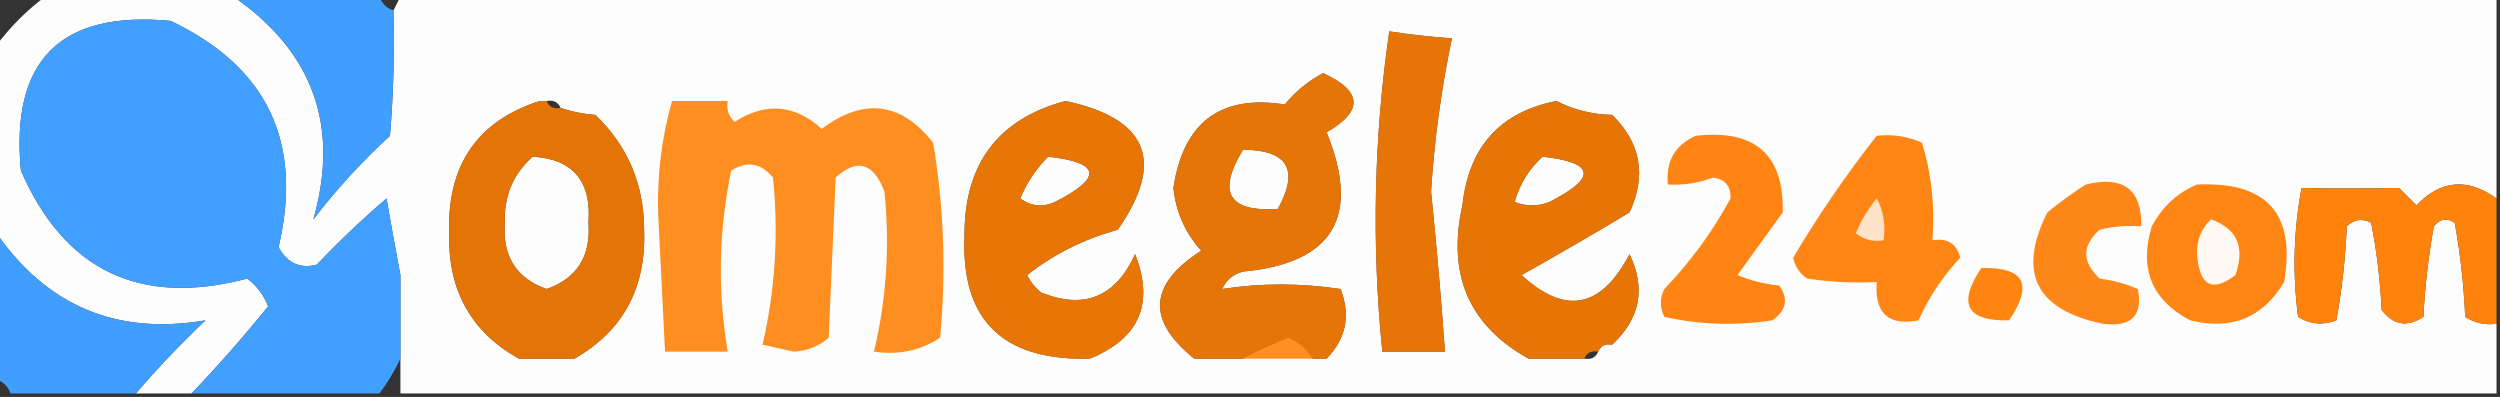 <?xml version="1.0" encoding="UTF-8"?>
<!DOCTYPE svg PUBLIC "-//W3C//DTD SVG 1.1//EN" "http://www.w3.org/Graphics/SVG/1.1/DTD/svg11.dtd">
<svg xmlns="http://www.w3.org/2000/svg" version="1.1" width="359px" height="57px" style="shape-rendering:geometricPrecision; text-rendering:geometricPrecision; image-rendering:optimizeQuality; fill-rule:evenodd; clip-rule:evenodd" xmlns:xlink="http://www.w3.org/1999/xlink">
<rect width="100%" height="100%" fill="#333333" stroke="none"/>
<g><path style="opacity:1" fill="#fefdfd" d="M 6.5,-0.5 C 15.5,-0.5 24.5,-0.5 33.5,-0.5C 44.969,7.436 48.803,18.102 45,31.5C 48.298,27.2 51.965,23.2 56,19.5C 56.499,13.509 56.666,7.509 56.5,1.5C 56.833,0.833 57.167,0.167 57.5,-0.5C 157.833,-0.5 258.167,-0.5 358.5,-0.5C 358.5,9.167 358.5,18.833 358.5,28.5C 354.316,25.506 350.483,25.84 347,29.5C 346.167,28.667 345.333,27.833 344.5,27C 339.755,27.079 335.088,27.079 330.5,27C 329.358,33.084 329.191,39.251 330,45.5C 331.726,46.576 333.559,46.743 335.5,46C 336.303,41.586 336.803,37.086 337,32.5C 338.049,31.483 339.216,31.316 340.5,32C 341.3,36.08 341.8,40.247 342,44.5C 343.67,46.698 345.67,47.032 348,45.5C 348.226,41.113 348.726,36.779 349.5,32.5C 350.365,31.417 351.365,31.251 352.5,32C 353.303,36.414 353.803,40.914 354,45.5C 355.356,46.38 356.856,46.714 358.5,46.5C 358.5,49.833 358.5,53.167 358.5,56.5C 258.167,56.5 157.833,56.5 57.5,56.5C 57.5,54.833 57.5,53.167 57.5,51.5C 57.5,51.167 57.5,50.833 57.5,50.5C 63.172,50.76 68.839,51.093 74.5,51.5C 77.167,51.5 79.833,51.5 82.5,51.5C 106.677,51.712 130.677,51.712 154.5,51.5C 155.167,51.5 155.833,51.5 156.5,51.5C 161.5,51.5 166.5,51.5 171.5,51.5C 173.833,51.5 176.167,51.5 178.5,51.5C 181.833,51.5 185.167,51.5 188.5,51.5C 189.167,51.5 189.833,51.5 190.5,51.5C 200.167,51.5 209.833,51.5 219.5,51.5C 222.167,51.5 224.833,51.5 227.5,51.5C 228.492,51.672 229.158,51.338 229.5,50.5C 229.842,49.662 230.508,49.328 231.5,49.5C 233.5,49.5 235.5,49.5 237.5,49.5C 237.5,38.5 237.5,27.5 237.5,16.5C 235.5,16.5 233.5,16.5 231.5,16.5C 228.659,16.44 225.993,15.774 223.5,14.5C 223.5,11.833 223.5,9.167 223.5,6.5C 218.547,5.671 213.547,5.337 208.5,5.5C 205.482,5.296 202.482,4.963 199.5,4.5C 193.572,5.657 187.572,6.324 181.5,6.5C 181.5,8.5 181.5,10.5 181.5,12.5C 152.178,13.405 122.845,13.738 93.5,13.5C 93.5,14.5 93.5,15.5 93.5,16.5C 90.833,16.5 88.167,16.5 85.5,16.5C 83.784,16.371 82.117,16.038 80.5,15.5C 80.158,14.662 79.492,14.328 78.5,14.5C 78.167,14.5 77.833,14.5 77.5,14.5C 77.565,14.062 77.399,13.728 77,13.5C 70.638,15.073 64.138,15.739 57.5,15.5C 57.5,23.5 57.5,31.5 57.5,39.5C 56.834,35.979 56.167,32.312 55.5,28.5C 52.015,31.484 48.682,34.651 45.5,38C 43.097,38.63 41.263,37.797 40,35.5C 43.551,20.438 38.385,9.605 24.5,3C 8.667,1.5 1.5,8.667 3,24.5C 9.283,38.89 20.117,44.056 35.5,40C 36.899,41.062 37.899,42.395 38.5,44C 35.01,48.323 31.343,52.49 27.5,56.5C 24.833,56.5 22.167,56.5 19.5,56.5C 22.629,52.869 25.963,49.369 29.5,46C 16.825,48.16 6.825,43.994 -0.5,33.5C -0.5,24.5 -0.5,15.5 -0.5,6.5C 1.5,3.833 3.833,1.5 6.5,-0.5 Z M 199.5,4.5 C 197.284,19.77 196.951,35.103 198.5,50.5C 201.5,50.5 204.5,50.5 207.5,50.5C 206.954,42.829 206.287,35.162 205.5,27.5C 205.977,20.046 206.977,12.713 208.5,5.5C 213.547,5.337 218.547,5.671 223.5,6.5C 223.5,9.167 223.5,11.833 223.5,14.5C 215.403,16.103 210.903,21.103 210,29.5C 207.782,39.423 210.948,46.757 219.5,51.5C 209.833,51.5 200.167,51.5 190.5,51.5C 193.316,48.607 193.982,45.273 192.5,41.5C 186.716,40.637 181.049,40.637 175.5,41.5C 176.09,40.201 177.09,39.368 178.5,39C 191.442,37.79 195.442,31.123 190.5,19C 195.818,15.929 195.651,13.096 190,10.5C 187.888,11.608 186.054,13.108 184.5,15C 175.254,13.561 169.921,17.561 168.5,27C 168.871,30.455 170.205,33.455 172.5,36C 164.957,40.835 164.624,46.002 171.5,51.5C 166.5,51.5 161.5,51.5 156.5,51.5C 163.618,48.601 165.785,43.601 163,36.5C 160.189,42.66 155.689,44.493 149.5,42C 148.643,41.311 147.977,40.478 147.5,39.5C 151.329,36.49 155.663,34.324 160.5,33C 167.353,23.193 164.853,17.027 153,14.5C 143.248,17.116 138.414,23.616 138.5,34C 138.052,45.335 143.385,51.169 154.5,51.5C 130.677,51.712 106.677,51.712 82.5,51.5C 89.469,47.516 92.803,41.349 92.5,33C 92.475,26.458 90.142,20.958 85.5,16.5C 88.167,16.5 90.833,16.5 93.5,16.5C 93.5,15.5 93.5,14.5 93.5,13.5C 122.845,13.738 152.178,13.405 181.5,12.5C 181.5,10.5 181.5,8.5 181.5,6.5C 187.572,6.324 193.572,5.657 199.5,4.5 Z M 77.5,14.5 C 68.528,17.39 64.195,23.723 64.5,33.5C 64.302,41.657 67.635,47.657 74.5,51.5C 68.839,51.093 63.172,50.76 57.5,50.5C 57.5,46.833 57.5,43.167 57.5,39.5C 57.5,31.5 57.5,23.5 57.5,15.5C 64.138,15.739 70.638,15.073 77,13.5C 77.399,13.728 77.565,14.062 77.5,14.5 Z M 231.5,16.5 C 233.5,16.5 235.5,16.5 237.5,16.5C 237.5,27.5 237.5,38.5 237.5,49.5C 235.5,49.5 233.5,49.5 231.5,49.5C 235.536,45.739 236.369,41.406 234,36.5C 229.933,44.282 224.766,45.282 218.5,39.5C 223.691,36.597 228.858,33.597 234,30.5C 236.459,25.203 235.625,20.536 231.5,16.5 Z M 178.5,21.5 C 184.936,21.538 186.602,24.372 183.5,30C 176.416,30.475 174.749,27.642 178.5,21.5 Z M 76.5,22.5 C 82.282,22.844 84.949,26.011 84.5,32C 84.862,36.797 82.862,39.963 78.5,41.5C 74.138,39.963 72.138,36.797 72.5,32C 72.359,28.125 73.692,24.958 76.5,22.5 Z M 150.5,22.5 C 158.05,23.334 158.384,25.501 151.5,29C 149.741,29.797 148.074,29.631 146.5,28.5C 147.467,26.21 148.8,24.21 150.5,22.5 Z M 221.5,22.5 C 229.05,23.334 229.384,25.501 222.5,29C 220.833,29.667 219.167,29.667 217.5,29C 218.234,26.439 219.567,24.273 221.5,22.5 Z M 188.5,51.5 C 185.167,51.5 181.833,51.5 178.5,51.5C 180.539,50.422 182.706,49.422 185,48.5C 186.518,49.163 187.685,50.163 188.5,51.5 Z"/></g>
<g><path style="opacity:0.995" fill="#419fff" d="M 33.5,-0.5 C 40.5,-0.5 47.5,-0.5 54.5,-0.5C 54.833,0.5 55.5,1.167 56.5,1.5C 56.666,7.509 56.499,13.509 56,19.5C 51.965,23.2 48.298,27.2 45,31.5C 48.803,18.102 44.969,7.436 33.5,-0.5 Z"/></g>
<g><path style="opacity:0.999" fill="#41a0ff" d="M 57.5,39.5 C 57.5,43.167 57.5,46.833 57.5,50.5C 57.5,50.833 57.5,51.167 57.5,51.5C 56.692,53.22 55.692,54.887 54.5,56.5C 45.5,56.5 36.5,56.5 27.5,56.5C 31.343,52.49 35.01,48.323 38.5,44C 37.899,42.395 36.899,41.062 35.5,40C 20.117,44.056 9.283,38.89 3,24.5C 1.5,8.667 8.667,1.5 24.5,3C 38.385,9.605 43.551,20.438 40,35.5C 41.263,37.797 43.097,38.63 45.5,38C 48.682,34.651 52.015,31.484 55.5,28.5C 56.167,32.312 56.834,35.979 57.5,39.5 Z"/></g>
<g><path style="opacity:0.876" fill="#ff7e00" d="M 199.5,4.5 C 202.482,4.963 205.482,5.296 208.5,5.5C 206.977,12.713 205.977,20.046 205.5,27.5C 206.287,35.162 206.954,42.829 207.5,50.5C 204.5,50.5 201.5,50.5 198.5,50.5C 196.951,35.103 197.284,19.77 199.5,4.5 Z"/></g>
<g><path style="opacity:0.87" fill="#ff7e00" d="M 190.5,51.5 C 189.833,51.5 189.167,51.5 188.5,51.5C 187.685,50.163 186.518,49.163 185,48.5C 182.706,49.422 180.539,50.422 178.5,51.5C 176.167,51.5 173.833,51.5 171.5,51.5C 164.624,46.002 164.957,40.835 172.5,36C 170.205,33.455 168.871,30.455 168.5,27C 169.921,17.561 175.254,13.561 184.5,15C 186.054,13.108 187.888,11.608 190,10.5C 195.651,13.096 195.818,15.929 190.5,19C 195.442,31.123 191.442,37.79 178.5,39C 177.09,39.368 176.09,40.201 175.5,41.5C 181.049,40.637 186.716,40.637 192.5,41.5C 193.982,45.273 193.316,48.607 190.5,51.5 Z M 178.5,21.5 C 174.749,27.642 176.416,30.475 183.5,30C 186.602,24.372 184.936,21.538 178.5,21.5 Z M 188.5,51.5 C 185.167,51.5 181.833,51.5 178.5,51.5C 180.539,50.422 182.706,49.422 185,48.5C 186.518,49.163 187.685,50.163 188.5,51.5 Z"/></g>
<g><path style="opacity:0.875" fill="#ff7e00" d="M 96.5,14.5 C 99.167,14.5 101.833,14.5 104.5,14.5C 104.281,15.675 104.614,16.675 105.5,17.5C 109.918,14.646 114.084,14.979 118,18.5C 124.061,13.983 129.395,14.649 134,20.5C 135.553,29.772 135.886,39.105 135,48.5C 132.196,50.344 129.03,51.011 125.5,50.5C 127.305,42.93 127.805,35.263 127,27.5C 125.422,23.357 123.089,22.691 120,25.5C 119.667,33.167 119.333,40.833 119,48.5C 117.647,49.704 115.981,50.371 114,50.5C 112.5,50.167 111,49.833 109.5,49.5C 111.327,41.599 111.827,33.599 111,25.5C 109.267,23.398 107.267,23.065 105,24.5C 103.198,33.117 103.031,41.783 104.5,50.5C 101.5,50.5 98.5,50.5 95.5,50.5C 95.167,43.837 94.834,37.171 94.5,30.5C 94.371,25.017 95.037,19.683 96.5,14.5 Z"/></g>
<g><path style="opacity:0.875" fill="#ff7e00" d="M 77.5,14.5 C 77.833,14.5 78.167,14.5 78.5,14.5C 78.842,15.338 79.508,15.672 80.5,15.5C 82.117,16.038 83.784,16.371 85.5,16.5C 90.142,20.958 92.475,26.458 92.5,33C 92.803,41.349 89.469,47.516 82.5,51.5C 79.833,51.5 77.167,51.5 74.5,51.5C 67.635,47.657 64.302,41.657 64.5,33.5C 64.195,23.723 68.528,17.39 77.5,14.5 Z M 76.5,22.5 C 73.692,24.958 72.359,28.125 72.5,32C 72.138,36.797 74.138,39.963 78.5,41.5C 82.862,39.963 84.862,36.797 84.5,32C 84.949,26.011 82.282,22.844 76.5,22.5 Z"/></g>
<g><path style="opacity:0.886" fill="#ff7e00" d="M 156.5,51.5 C 155.833,51.5 155.167,51.5 154.5,51.5C 143.385,51.169 138.052,45.335 138.5,34C 138.414,23.616 143.248,17.116 153,14.5C 164.853,17.027 167.353,23.193 160.5,33C 155.663,34.324 151.329,36.49 147.5,39.5C 147.977,40.478 148.643,41.311 149.5,42C 155.689,44.493 160.189,42.66 163,36.5C 165.785,43.601 163.618,48.601 156.5,51.5 Z M 150.5,22.5 C 148.8,24.21 147.467,26.21 146.5,28.5C 148.074,29.631 149.741,29.797 151.5,29C 158.384,25.501 158.05,23.334 150.5,22.5 Z"/></g>
<g><path style="opacity:0.881" fill="#ff7e00" d="M 223.5,14.5 C 225.993,15.774 228.659,16.44 231.5,16.5C 235.625,20.536 236.459,25.203 234,30.5C 228.858,33.597 223.691,36.597 218.5,39.5C 224.766,45.282 229.933,44.282 234,36.5C 236.369,41.406 235.536,45.739 231.5,49.5C 230.508,49.328 229.842,49.662 229.5,50.5C 228.508,50.328 227.842,50.662 227.5,51.5C 224.833,51.5 222.167,51.5 219.5,51.5C 210.948,46.757 207.782,39.423 210,29.5C 210.903,21.103 215.403,16.103 223.5,14.5 Z M 221.5,22.5 C 219.567,24.273 218.234,26.439 217.5,29C 219.167,29.667 220.833,29.667 222.5,29C 229.384,25.501 229.05,23.334 221.5,22.5 Z"/></g>
<g><path style="opacity:1" fill="#ff8414" d="M 243.5,19.5 C 252.024,18.534 256.191,22.201 256,30.5C 253.833,33.5 251.667,36.5 249.5,39.5C 251.423,40.308 253.423,40.808 255.5,41C 256.86,42.938 256.527,44.604 254.5,46C 249.249,46.804 244.082,46.637 239,45.5C 238.333,44.167 238.333,42.833 239,41.5C 242.78,37.562 245.947,33.229 248.5,28.5C 248.566,26.734 247.732,25.734 246,25.5C 243.901,26.287 241.734,26.62 239.5,26.5C 239.187,23.163 240.52,20.829 243.5,19.5 Z"/></g>
<g><path style="opacity:1" fill="#ff8515" d="M 269.5,19.5 C 271.792,19.244 273.959,19.577 276,20.5C 277.379,25.036 277.879,29.703 277.5,34.5C 279.635,34.147 280.968,34.98 281.5,37C 279.009,39.641 277.009,42.641 275.5,46C 271.164,46.833 269.164,45 269.5,40.5C 266.15,40.665 262.817,40.498 259.5,40C 258.426,39.261 257.759,38.261 257.5,37C 261.146,30.857 265.146,25.024 269.5,19.5 Z"/></g>
<g><path style="opacity:1" fill="#ff820c" d="M 358.5,28.5 C 358.5,34.5 358.5,40.5 358.5,46.5C 356.856,46.714 355.356,46.38 354,45.5C 353.803,40.914 353.303,36.414 352.5,32C 351.365,31.251 350.365,31.417 349.5,32.5C 348.726,36.779 348.226,41.113 348,45.5C 345.67,47.032 343.67,46.698 342,44.5C 341.8,40.247 341.3,36.08 340.5,32C 339.216,31.316 338.049,31.483 337,32.5C 336.803,37.086 336.303,41.586 335.5,46C 333.559,46.743 331.726,46.576 330,45.5C 329.191,39.251 329.358,33.084 330.5,27C 335.088,27.079 339.755,27.079 344.5,27C 345.333,27.833 346.167,28.667 347,29.5C 350.483,25.84 354.316,25.506 358.5,28.5 Z"/></g>
<g><path style="opacity:1" fill="#ff8618" d="M 299.5,26.5 C 304.907,25.18 307.574,27.18 307.5,32.5C 305.473,32.338 303.473,32.505 301.5,33C 298.946,35.269 298.946,37.602 301.5,40C 303.433,40.251 305.266,40.751 307,41.5C 307.729,45.333 306.063,46.999 302,46.5C 292.331,44.497 289.665,39.163 294,30.5C 295.812,29.023 297.645,27.69 299.5,26.5 Z"/></g>
<g><path style="opacity:1" fill="#ff8514" d="M 315.5,26.5 C 325.536,26.032 329.702,30.699 328,40.5C 324.945,45.635 320.445,47.468 314.5,46C 308.975,43.081 307.142,38.581 309,32.5C 310.494,29.686 312.66,27.686 315.5,26.5 Z"/></g>
<g><path style="opacity:1" fill="#ffe3c8" d="M 269.5,28.5 C 270.461,30.265 270.795,32.265 270.5,34.5C 269.022,34.762 267.689,34.429 266.5,33.5C 267.26,31.64 268.26,29.973 269.5,28.5 Z"/></g>
<g><path style="opacity:1" fill="#fff9f4" d="M 317.5,31.5 C 321.254,32.828 322.421,35.494 321,39.5C 317.661,42.057 315.828,41.057 315.5,36.5C 315.437,34.486 316.103,32.819 317.5,31.5 Z"/></g>
<g><path style="opacity:0.993" fill="#419fff" d="M -0.5,33.5 C 6.825,43.994 16.825,48.16 29.5,46C 25.963,49.369 22.629,52.869 19.5,56.5C 13.5,56.5 7.5,56.5 1.5,56.5C 1.167,55.5 0.5,54.833 -0.5,54.5C -0.5,47.5 -0.5,40.5 -0.5,33.5 Z"/></g>
<g><path style="opacity:1" fill="#ff8410" d="M 284.5,38.5 C 290.704,38.314 292.037,40.814 288.5,46C 282.403,46.148 281.07,43.648 284.5,38.5 Z"/></g>
</svg>
